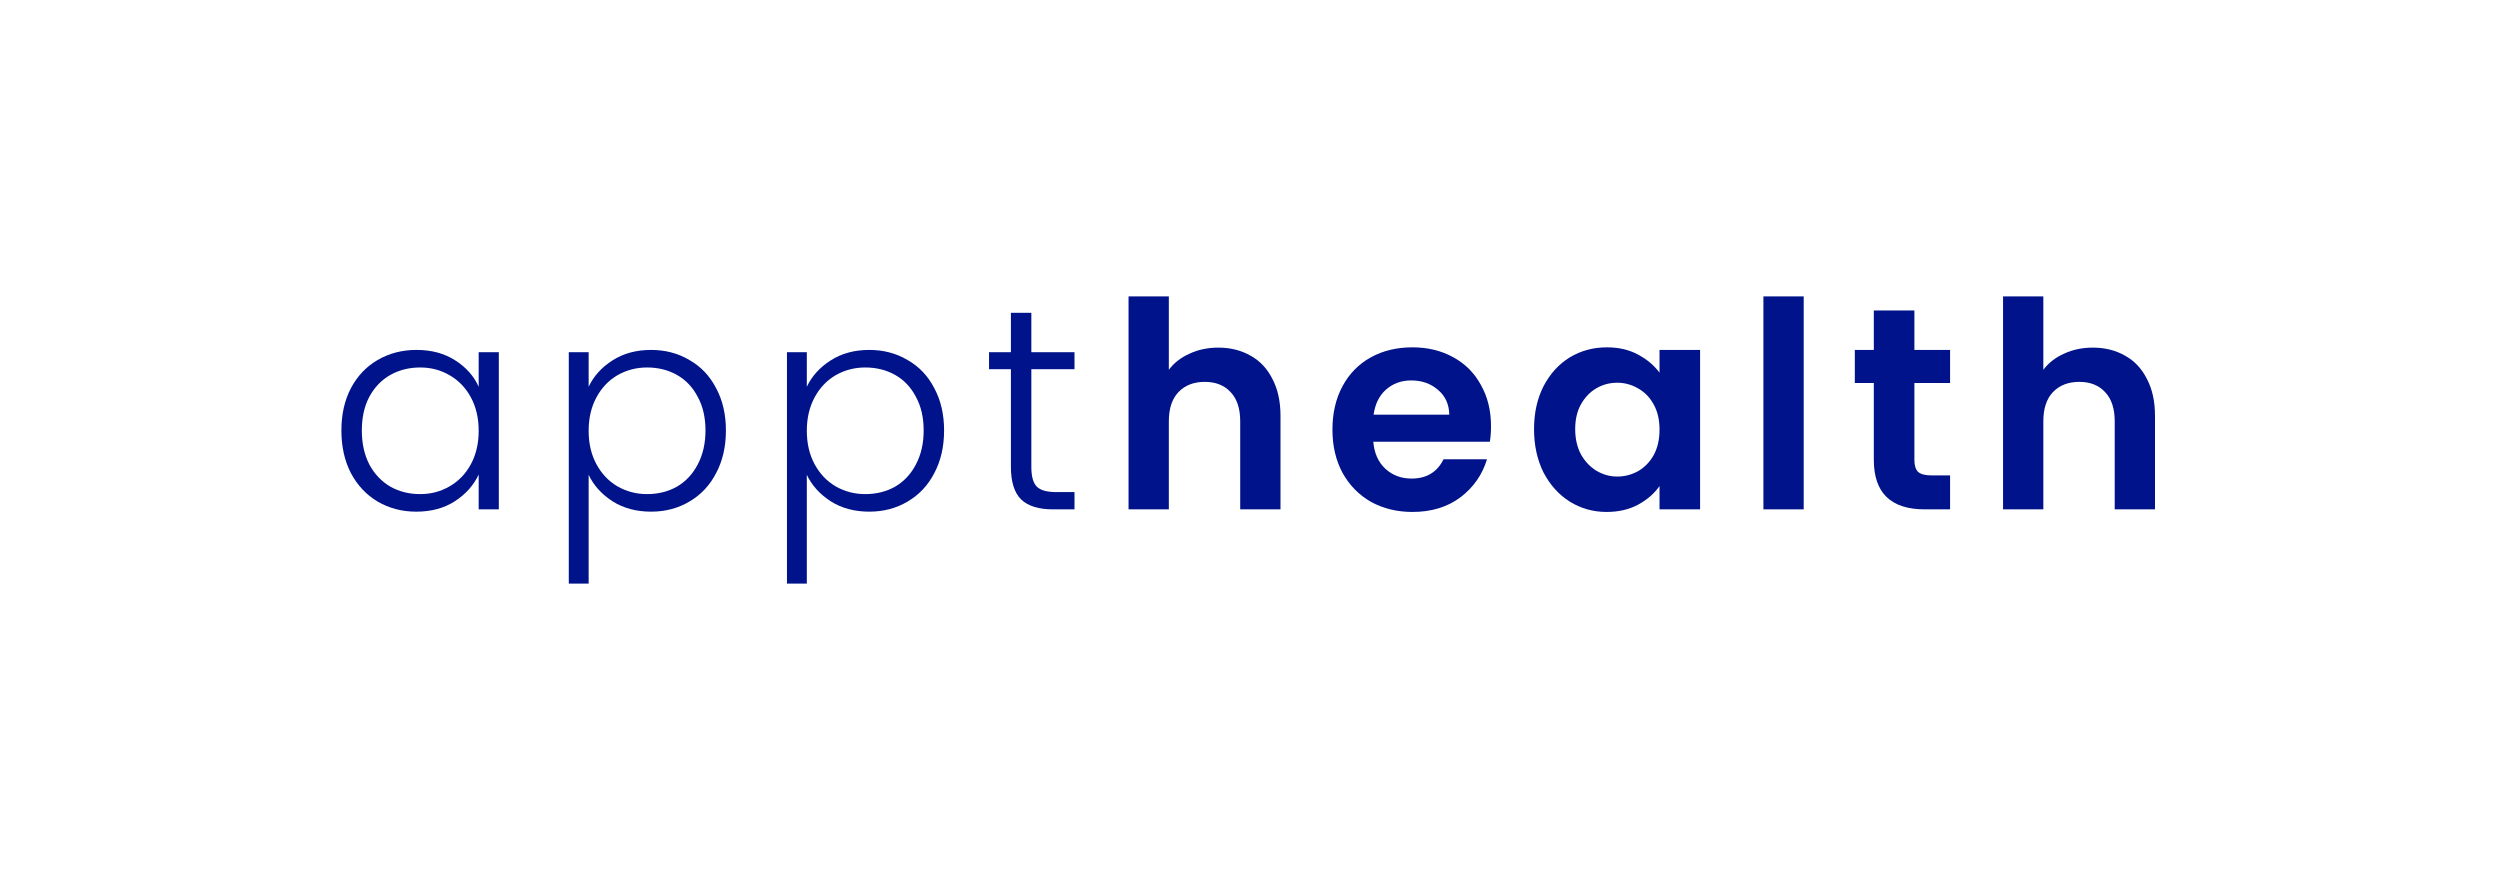 <svg width="500" height="176" viewBox="0 0 500 176" fill="none" xmlns="http://www.w3.org/2000/svg">
<path d="M68.28 86.1C68.28 82.877 68.913 80.057 70.18 77.64C71.484 75.184 73.269 73.304 75.532 71.999C77.835 70.656 80.425 69.984 83.303 69.984C86.296 69.984 88.866 70.675 91.015 72.056C93.202 73.438 94.775 75.203 95.735 77.352V70.445H99.764V101.871H95.735V94.907C94.737 97.055 93.145 98.84 90.958 100.259C88.809 101.641 86.238 102.331 83.245 102.331C80.406 102.331 77.835 101.66 75.532 100.317C73.269 98.974 71.484 97.075 70.18 94.619C68.913 92.163 68.28 89.324 68.28 86.1ZM95.735 86.158C95.735 83.625 95.217 81.4 94.181 79.481C93.145 77.563 91.725 76.085 89.922 75.049C88.156 74.013 86.2 73.496 84.051 73.496C81.825 73.496 79.83 73.994 78.065 74.992C76.3 75.99 74.899 77.448 73.863 79.366C72.866 81.246 72.367 83.491 72.367 86.1C72.367 88.671 72.866 90.935 73.863 92.892C74.899 94.811 76.3 96.288 78.065 97.324C79.83 98.322 81.825 98.82 84.051 98.82C86.2 98.82 88.156 98.302 89.922 97.266C91.725 96.23 93.145 94.753 94.181 92.835C95.217 90.916 95.735 88.69 95.735 86.158Z" fill="#01138A"/>
<path d="M117.729 77.352C118.726 75.241 120.3 73.496 122.448 72.114C124.635 70.694 127.226 69.984 130.218 69.984C133.058 69.984 135.61 70.656 137.874 71.999C140.176 73.304 141.96 75.184 143.226 77.64C144.531 80.057 145.183 82.877 145.183 86.1C145.183 89.324 144.531 92.163 143.226 94.619C141.96 97.075 140.176 98.974 137.874 100.317C135.61 101.66 133.058 102.331 130.218 102.331C127.264 102.331 124.693 101.641 122.506 100.259C120.319 98.84 118.726 97.075 117.729 94.964V116.721H113.757V70.445H117.729V77.352ZM141.097 86.1C141.097 83.491 140.579 81.246 139.543 79.366C138.545 77.448 137.164 75.99 135.399 74.992C133.634 73.994 131.638 73.496 129.413 73.496C127.264 73.496 125.288 74.013 123.484 75.049C121.719 76.085 120.319 77.563 119.283 79.481C118.247 81.4 117.729 83.625 117.729 86.158C117.729 88.69 118.247 90.916 119.283 92.835C120.319 94.753 121.719 96.23 123.484 97.266C125.288 98.302 127.264 98.82 129.413 98.82C131.638 98.82 133.634 98.322 135.399 97.324C137.164 96.288 138.545 94.811 139.543 92.892C140.579 90.935 141.097 88.671 141.097 86.1Z" fill="#01138A"/>
<path d="M161.365 77.352C162.362 75.241 163.936 73.496 166.084 72.114C168.272 70.694 170.862 69.984 173.855 69.984C176.694 69.984 179.246 70.656 181.51 71.999C183.812 73.304 185.596 75.184 186.862 77.64C188.167 80.057 188.819 82.877 188.819 86.1C188.819 89.324 188.167 92.163 186.862 94.619C185.596 97.075 183.812 98.974 181.51 100.317C179.246 101.66 176.694 102.331 173.855 102.331C170.9 102.331 168.329 101.641 166.142 100.259C163.955 98.84 162.362 97.075 161.365 94.964V116.721H157.393V70.445H161.365V77.352ZM184.733 86.1C184.733 83.491 184.215 81.246 183.179 79.366C182.181 77.448 180.8 75.99 179.035 74.992C177.27 73.994 175.274 73.496 173.049 73.496C170.9 73.496 168.924 74.013 167.12 75.049C165.355 76.085 163.955 77.563 162.919 79.481C161.883 81.4 161.365 83.625 161.365 86.158C161.365 88.69 161.883 90.916 162.919 92.835C163.955 94.753 165.355 96.23 167.12 97.266C168.924 98.302 170.9 98.82 173.049 98.82C175.274 98.82 177.27 98.322 179.035 97.324C180.8 96.288 182.181 94.811 183.179 92.892C184.215 90.935 184.733 88.671 184.733 86.1Z" fill="#01138A"/>
<path d="M206.268 73.841V93.353C206.268 95.272 206.632 96.596 207.361 97.325C208.09 98.054 209.376 98.418 211.218 98.418H214.901V101.872H210.584C207.745 101.872 205.635 101.219 204.253 99.915C202.872 98.572 202.181 96.385 202.181 93.353V73.841H197.807V70.446H202.181V62.56H206.268V70.446H214.901V73.841H206.268Z" fill="#01138A"/>
<path d="M243.667 69.524C246.085 69.524 248.233 70.062 250.114 71.136C251.994 72.172 253.452 73.726 254.488 75.798C255.562 77.832 256.1 80.287 256.1 83.165V101.871H248.042V84.259C248.042 81.726 247.408 79.789 246.142 78.446C244.876 77.064 243.149 76.374 240.962 76.374C238.736 76.374 236.971 77.064 235.667 78.446C234.401 79.789 233.767 81.726 233.767 84.259V101.871H225.709V59.279H233.767V73.956C234.803 72.575 236.185 71.501 237.912 70.733C239.638 69.927 241.557 69.524 243.667 69.524Z" fill="#01138A"/>
<path d="M298.202 85.237C298.202 86.389 298.125 87.425 297.972 88.346H274.661C274.853 90.648 275.659 92.451 277.079 93.756C278.499 95.061 280.244 95.713 282.316 95.713C285.309 95.713 287.439 94.427 288.705 91.857H297.396C296.475 94.926 294.71 97.459 292.101 99.454C289.492 101.411 286.288 102.389 282.489 102.389C279.419 102.389 276.657 101.718 274.201 100.375C271.784 98.994 269.884 97.056 268.503 94.562C267.16 92.068 266.488 89.19 266.488 85.928C266.488 82.628 267.16 79.731 268.503 77.237C269.846 74.743 271.726 72.825 274.143 71.481C276.561 70.138 279.343 69.467 282.489 69.467C285.52 69.467 288.226 70.119 290.605 71.424C293.022 72.728 294.883 74.59 296.188 77.007C297.531 79.386 298.202 82.129 298.202 85.237ZM289.856 82.935C289.818 80.863 289.07 79.213 287.612 77.985C286.154 76.719 284.369 76.086 282.259 76.086C280.264 76.086 278.575 76.7 277.194 77.928C275.851 79.117 275.026 80.787 274.719 82.935H289.856Z" fill="#01138A"/>
<path d="M306.808 85.813C306.808 82.59 307.441 79.731 308.708 77.237C310.013 74.743 311.759 72.825 313.946 71.481C316.171 70.138 318.646 69.467 321.371 69.467C323.75 69.467 325.822 69.947 327.587 70.906C329.39 71.865 330.829 73.074 331.904 74.532V69.985H340.019V101.871H331.904V97.209C330.868 98.706 329.429 99.953 327.587 100.951C325.783 101.91 323.692 102.389 321.313 102.389C318.627 102.389 316.171 101.699 313.946 100.317C311.759 98.936 310.013 96.998 308.708 94.504C307.441 91.972 306.808 89.075 306.808 85.813ZM331.904 85.928C331.904 83.971 331.52 82.302 330.753 80.921C329.985 79.501 328.949 78.427 327.644 77.698C326.34 76.93 324.939 76.546 323.443 76.546C321.946 76.546 320.565 76.911 319.299 77.64C318.032 78.369 316.996 79.444 316.191 80.863C315.423 82.245 315.039 83.894 315.039 85.813C315.039 87.732 315.423 89.42 316.191 90.878C316.996 92.298 318.032 93.391 319.299 94.159C320.603 94.926 321.985 95.31 323.443 95.31C324.939 95.31 326.34 94.945 327.644 94.216C328.949 93.449 329.985 92.375 330.753 90.993C331.52 89.573 331.904 87.885 331.904 85.928Z" fill="#01138A"/>
<path d="M360.741 59.279V101.871H352.683V59.279H360.741Z" fill="#01138A"/>
<path d="M382.879 76.603V92.029C382.879 93.103 383.129 93.89 383.627 94.388C384.165 94.849 385.047 95.079 386.275 95.079H390.016V101.871H384.951C378.16 101.871 374.764 98.571 374.764 91.971V76.603H370.965V69.984H374.764V62.099H382.879V69.984H390.016V76.603H382.879Z" fill="#01138A"/>
<path d="M418.568 69.524C420.985 69.524 423.134 70.062 425.014 71.136C426.894 72.172 428.352 73.726 429.388 75.798C430.463 77.832 431 80.287 431 83.165V101.871H422.942V84.259C422.942 81.726 422.309 79.789 421.043 78.446C419.776 77.064 418.05 76.374 415.863 76.374C413.637 76.374 411.872 77.064 410.567 78.446C409.301 79.789 408.668 81.726 408.668 84.259V101.871H400.61V59.279H408.668V73.956C409.704 72.575 411.085 71.501 412.812 70.733C414.539 69.927 416.457 69.524 418.568 69.524Z" fill="#01138A"/>
</svg>
